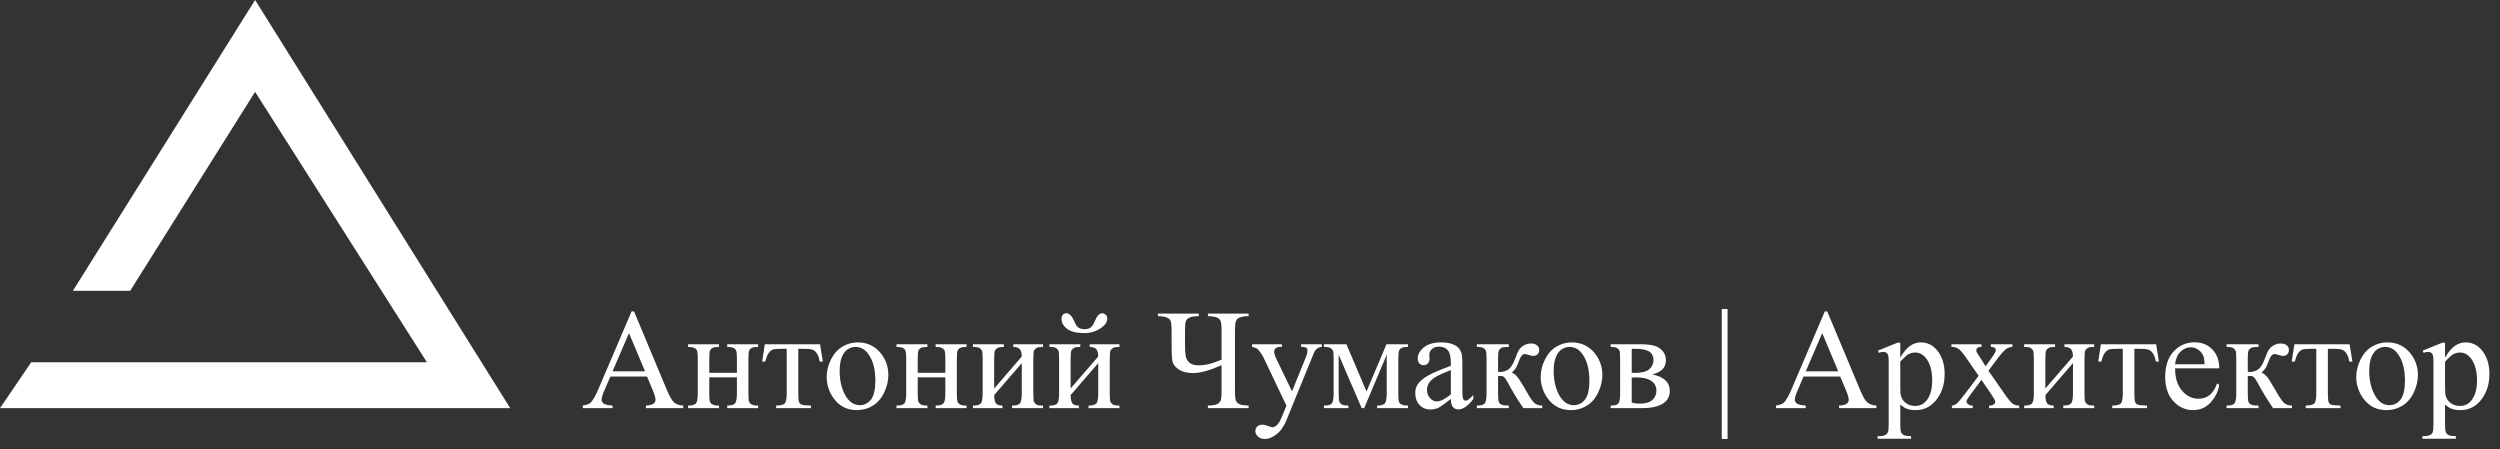 <?xml version="1.0" encoding="UTF-8"?> <svg xmlns="http://www.w3.org/2000/svg" width="245" height="44" viewBox="0 0 245 44" fill="none"><rect x="0" y="0" width="245" height="44" fill="#333333" stroke="none"/><path d="M63.405 36.897H59.816L59.188 38.359C59.033 38.719 58.955 38.988 58.955 39.166C58.955 39.307 59.021 39.433 59.153 39.542C59.29 39.647 59.582 39.715 60.028 39.747V40H57.109V39.747C57.497 39.679 57.747 39.59 57.861 39.48C58.094 39.262 58.351 38.817 58.634 38.148L61.895 30.519H62.134L65.36 38.23C65.62 38.849 65.855 39.253 66.064 39.44C66.279 39.622 66.575 39.724 66.953 39.747V40H63.296V39.747C63.665 39.729 63.913 39.667 64.041 39.562C64.173 39.458 64.239 39.33 64.239 39.18C64.239 38.979 64.148 38.662 63.966 38.23L63.405 36.897ZM63.214 36.391L61.642 32.645L60.028 36.391H63.214ZM69.51 36.534H72.217V35.208C72.217 34.812 72.201 34.554 72.169 34.435C72.137 34.312 72.057 34.21 71.93 34.128C71.807 34.041 71.586 33.998 71.267 33.998V33.738H74.295V33.998C74.012 33.998 73.805 34.03 73.673 34.094C73.545 34.158 73.459 34.251 73.413 34.374C73.368 34.492 73.345 34.77 73.345 35.208V38.53C73.345 38.927 73.361 39.189 73.393 39.316C73.429 39.444 73.513 39.549 73.645 39.631C73.778 39.708 73.994 39.747 74.295 39.747V40H71.267V39.747C71.645 39.747 71.898 39.679 72.025 39.542C72.153 39.401 72.217 39.063 72.217 38.53V36.978H69.51V38.53C69.51 38.927 69.526 39.189 69.558 39.316C69.594 39.444 69.678 39.549 69.811 39.631C69.943 39.708 70.159 39.747 70.46 39.747V40H67.432V39.747C67.837 39.747 68.097 39.674 68.211 39.528C68.325 39.378 68.382 39.045 68.382 38.53V35.208C68.382 34.812 68.364 34.55 68.327 34.422C68.295 34.294 68.213 34.192 68.081 34.114C67.949 34.037 67.732 33.998 67.432 33.998V33.738H70.46V33.998C70.177 33.998 69.97 34.03 69.838 34.094C69.71 34.158 69.624 34.251 69.578 34.374C69.533 34.492 69.51 34.77 69.51 35.208V36.534ZM74.951 33.738H80.365L80.639 35.434H80.331C80.276 35.092 80.185 34.828 80.058 34.641C79.93 34.454 79.784 34.331 79.62 34.272C79.456 34.212 79.176 34.183 78.779 34.183H78.232V38.53C78.232 38.995 78.26 39.291 78.314 39.419C78.374 39.542 78.467 39.624 78.595 39.665C78.722 39.706 79.014 39.733 79.47 39.747V40H76.065V39.747C76.503 39.738 76.783 39.667 76.906 39.535C77.034 39.403 77.098 39.068 77.098 38.53V34.183H76.537C76.145 34.183 75.879 34.208 75.737 34.258C75.596 34.303 75.459 34.417 75.327 34.6C75.2 34.777 75.09 35.055 74.999 35.434H74.691L74.951 33.738ZM84.043 33.554C84.991 33.554 85.752 33.914 86.326 34.634C86.814 35.249 87.058 35.955 87.058 36.753C87.058 37.313 86.923 37.881 86.654 38.455C86.385 39.029 86.014 39.462 85.54 39.754C85.071 40.046 84.546 40.191 83.968 40.191C83.024 40.191 82.275 39.815 81.719 39.063C81.249 38.43 81.015 37.719 81.015 36.931C81.015 36.356 81.156 35.787 81.439 35.222C81.726 34.652 82.102 34.233 82.566 33.964C83.031 33.69 83.523 33.554 84.043 33.554ZM83.831 33.998C83.59 33.998 83.346 34.071 83.1 34.217C82.858 34.358 82.662 34.609 82.512 34.969C82.361 35.329 82.286 35.791 82.286 36.356C82.286 37.268 82.466 38.054 82.826 38.715C83.191 39.376 83.669 39.706 84.262 39.706C84.704 39.706 85.068 39.524 85.356 39.159C85.643 38.795 85.786 38.168 85.786 37.279C85.786 36.167 85.547 35.292 85.068 34.654C84.745 34.217 84.332 33.998 83.831 33.998ZM89.936 36.534H92.643V35.208C92.643 34.812 92.627 34.554 92.595 34.435C92.563 34.312 92.483 34.21 92.356 34.128C92.232 34.041 92.011 33.998 91.692 33.998V33.738H94.721V33.998C94.438 33.998 94.231 34.03 94.099 34.094C93.971 34.158 93.884 34.251 93.839 34.374C93.793 34.492 93.77 34.77 93.77 35.208V38.53C93.77 38.927 93.787 39.189 93.818 39.316C93.855 39.444 93.939 39.549 94.071 39.631C94.204 39.708 94.42 39.747 94.721 39.747V40H91.692V39.747C92.071 39.747 92.324 39.679 92.451 39.542C92.579 39.401 92.643 39.063 92.643 38.53V36.978H89.936V38.53C89.936 38.927 89.951 39.189 89.983 39.316C90.02 39.444 90.104 39.549 90.236 39.631C90.368 39.708 90.585 39.747 90.886 39.747V40H87.857V39.747C88.263 39.747 88.523 39.674 88.637 39.528C88.751 39.378 88.808 39.045 88.808 38.53V35.208C88.808 34.812 88.789 34.55 88.753 34.422C88.721 34.294 88.639 34.192 88.507 34.114C88.375 34.037 88.158 33.998 87.857 33.998V33.738H90.886V33.998C90.603 33.998 90.396 34.03 90.264 34.094C90.136 34.158 90.049 34.251 90.004 34.374C89.958 34.492 89.936 34.77 89.936 35.208V36.534ZM97.428 38.072L100.135 34.941C100.126 34.59 100.06 34.347 99.936 34.21C99.814 34.073 99.602 34.003 99.301 33.998V33.738H102.213V33.998C101.908 33.998 101.702 34.03 101.598 34.094C101.493 34.153 101.411 34.228 101.352 34.319C101.292 34.41 101.263 34.707 101.263 35.208V38.53C101.263 39.013 101.288 39.303 101.338 39.398C101.388 39.49 101.465 39.572 101.57 39.645C101.68 39.713 101.894 39.747 102.213 39.747V40H99.185V39.747C99.563 39.747 99.816 39.679 99.943 39.542C100.071 39.401 100.135 39.063 100.135 38.53V35.584L97.428 38.722C97.437 39.109 97.492 39.376 97.592 39.522C97.692 39.667 97.909 39.742 98.241 39.747V40H95.35V39.747C95.755 39.747 96.015 39.674 96.129 39.528C96.243 39.378 96.3 39.045 96.3 38.53V35.208C96.3 34.72 96.275 34.433 96.225 34.347C96.174 34.255 96.097 34.176 95.992 34.107C95.887 34.035 95.673 33.998 95.35 33.998V33.738H98.378V33.998C98.073 33.998 97.868 34.03 97.763 34.094C97.658 34.153 97.576 34.228 97.517 34.319C97.457 34.41 97.428 34.707 97.428 35.208V38.072ZM104.031 31.23C104.031 31.07 104.075 30.942 104.161 30.847C104.252 30.746 104.366 30.696 104.503 30.696C104.804 30.696 105.07 30.979 105.303 31.544C105.435 31.863 105.585 32.063 105.754 32.145C105.927 32.223 106.096 32.262 106.26 32.262C106.547 32.262 106.763 32.2 106.909 32.077C107.055 31.954 107.192 31.733 107.319 31.414C107.511 30.94 107.745 30.703 108.023 30.703C108.16 30.703 108.276 30.753 108.372 30.854C108.468 30.949 108.516 31.07 108.516 31.216C108.516 31.567 108.285 31.893 107.825 32.193C107.365 32.494 106.848 32.645 106.273 32.645C105.521 32.645 104.959 32.508 104.585 32.234C104.216 31.961 104.031 31.626 104.031 31.23ZM104.92 38.072L107.627 34.941C107.618 34.59 107.552 34.347 107.429 34.21C107.306 34.073 107.094 34.003 106.793 33.998V33.738H109.705V33.998C109.4 33.998 109.195 34.03 109.09 34.094C108.985 34.153 108.903 34.228 108.844 34.319C108.785 34.41 108.755 34.707 108.755 35.208V38.53C108.755 39.013 108.78 39.303 108.83 39.398C108.88 39.49 108.958 39.572 109.062 39.645C109.172 39.713 109.386 39.747 109.705 39.747V40H106.677V39.747C107.055 39.747 107.308 39.679 107.436 39.542C107.563 39.401 107.627 39.063 107.627 38.53V35.584L104.92 38.722C104.929 39.109 104.984 39.376 105.084 39.522C105.184 39.667 105.401 39.742 105.733 39.747V40H102.842V39.747C103.247 39.747 103.507 39.674 103.621 39.528C103.735 39.378 103.792 39.045 103.792 38.53V35.208C103.792 34.72 103.767 34.433 103.717 34.347C103.667 34.255 103.589 34.176 103.484 34.107C103.38 34.035 103.165 33.998 102.842 33.998V33.738H105.87V33.998C105.565 33.998 105.36 34.03 105.255 34.094C105.15 34.153 105.068 34.228 105.009 34.319C104.95 34.41 104.92 34.707 104.92 35.208V38.072ZM119.713 35.242V32.453C119.713 31.929 119.681 31.594 119.617 31.448C119.553 31.298 119.424 31.184 119.228 31.106C119.032 31.029 118.747 30.988 118.373 30.983V30.73H122.365V30.983C121.982 30.988 121.695 31.029 121.504 31.106C121.312 31.184 121.185 31.302 121.121 31.462C121.057 31.617 121.025 31.947 121.025 32.453V38.277C121.025 38.81 121.062 39.152 121.135 39.303C121.212 39.453 121.34 39.562 121.518 39.631C121.7 39.695 121.982 39.733 122.365 39.747V40H118.373V39.747C118.774 39.738 119.063 39.697 119.241 39.624C119.419 39.547 119.542 39.435 119.61 39.289C119.679 39.143 119.713 38.806 119.713 38.277V35.789C118.564 36.304 117.628 36.562 116.903 36.562C116.361 36.562 115.919 36.454 115.577 36.24C115.24 36.026 115.028 35.794 114.941 35.543C114.859 35.288 114.818 34.782 114.818 34.025V32.453C114.818 31.938 114.784 31.603 114.716 31.448C114.652 31.293 114.52 31.179 114.319 31.106C114.123 31.029 113.843 30.988 113.479 30.983V30.73H117.484V30.983C117.097 30.983 116.801 31.027 116.596 31.113C116.391 31.2 116.261 31.33 116.206 31.503C116.156 31.672 116.131 31.988 116.131 32.453V33.738C116.131 34.34 116.165 34.768 116.233 35.023C116.302 35.274 116.441 35.468 116.65 35.605C116.86 35.737 117.127 35.803 117.45 35.803C118.134 35.803 118.888 35.616 119.713 35.242ZM122.707 33.738H125.626V33.991H125.482C125.277 33.991 125.122 34.037 125.018 34.128C124.917 34.215 124.867 34.324 124.867 34.456C124.867 34.634 124.942 34.88 125.093 35.194L126.617 38.352L128.019 34.894C128.096 34.707 128.135 34.522 128.135 34.34C128.135 34.258 128.119 34.196 128.087 34.155C128.05 34.105 127.993 34.066 127.916 34.039C127.839 34.007 127.702 33.991 127.506 33.991V33.738H129.543V33.991C129.374 34.009 129.244 34.046 129.153 34.101C129.062 34.155 128.962 34.258 128.853 34.408C128.812 34.472 128.734 34.648 128.62 34.935L126.07 41.183C125.824 41.789 125.501 42.247 125.1 42.557C124.703 42.867 124.32 43.022 123.951 43.022C123.682 43.022 123.461 42.944 123.288 42.789C123.115 42.634 123.028 42.456 123.028 42.256C123.028 42.065 123.09 41.91 123.213 41.791C123.34 41.677 123.514 41.62 123.732 41.62C123.883 41.62 124.088 41.67 124.348 41.77C124.53 41.839 124.644 41.873 124.689 41.873C124.826 41.873 124.974 41.802 125.134 41.661C125.298 41.52 125.462 41.246 125.626 40.841L126.07 39.754L123.821 35.03C123.753 34.889 123.644 34.714 123.493 34.504C123.379 34.344 123.286 34.237 123.213 34.183C123.108 34.11 122.939 34.046 122.707 33.991V33.738ZM133.918 38.366L135.873 33.738H137.985V33.998C137.675 33.998 137.468 34.03 137.363 34.094C137.263 34.153 137.183 34.228 137.124 34.319C137.065 34.41 137.035 34.707 137.035 35.208V38.53C137.035 38.963 137.056 39.243 137.097 39.371C137.142 39.494 137.231 39.588 137.363 39.651C137.5 39.715 137.707 39.747 137.985 39.747V40H134.957V39.747C135.331 39.747 135.581 39.679 135.709 39.542C135.837 39.401 135.9 39.063 135.9 38.53V34.764L133.686 40H133.446L131.19 34.764V38.53C131.19 38.963 131.213 39.243 131.259 39.371C131.304 39.494 131.393 39.588 131.525 39.651C131.658 39.715 131.863 39.747 132.141 39.747V40H129.748V39.747C130.154 39.747 130.413 39.674 130.527 39.528C130.641 39.378 130.698 39.045 130.698 38.53V35.208C130.698 34.72 130.673 34.433 130.623 34.347C130.573 34.255 130.495 34.176 130.391 34.107C130.286 34.035 130.072 33.998 129.748 33.998V33.738H131.949L133.918 38.366ZM142.183 39.098C141.54 39.594 141.137 39.882 140.973 39.959C140.727 40.073 140.465 40.13 140.187 40.13C139.754 40.13 139.396 39.982 139.113 39.685C138.835 39.389 138.696 39 138.696 38.517C138.696 38.211 138.765 37.947 138.901 37.724C139.088 37.414 139.412 37.122 139.872 36.849C140.337 36.575 141.107 36.242 142.183 35.851V35.605C142.183 34.98 142.082 34.552 141.882 34.319C141.686 34.087 141.399 33.971 141.021 33.971C140.733 33.971 140.506 34.048 140.337 34.203C140.164 34.358 140.077 34.536 140.077 34.736L140.091 35.133C140.091 35.342 140.036 35.504 139.927 35.618C139.822 35.732 139.683 35.789 139.51 35.789C139.341 35.789 139.202 35.73 139.093 35.611C138.988 35.493 138.936 35.331 138.936 35.126C138.936 34.734 139.136 34.374 139.537 34.046C139.938 33.718 140.501 33.554 141.226 33.554C141.782 33.554 142.237 33.647 142.593 33.834C142.862 33.975 143.06 34.196 143.188 34.497C143.27 34.693 143.311 35.094 143.311 35.7V37.826C143.311 38.423 143.322 38.79 143.345 38.927C143.368 39.059 143.404 39.148 143.454 39.193C143.509 39.239 143.57 39.262 143.639 39.262C143.712 39.262 143.775 39.246 143.83 39.214C143.926 39.155 144.11 38.988 144.384 38.715V39.098C143.873 39.781 143.386 40.123 142.921 40.123C142.698 40.123 142.52 40.046 142.388 39.891C142.256 39.736 142.187 39.471 142.183 39.098ZM142.183 38.653V36.268C141.494 36.541 141.05 36.735 140.85 36.849C140.49 37.049 140.232 37.259 140.077 37.477C139.922 37.696 139.845 37.935 139.845 38.195C139.845 38.523 139.943 38.797 140.139 39.016C140.335 39.23 140.56 39.337 140.815 39.337C141.162 39.337 141.618 39.109 142.183 38.653ZM151.138 40H149.292C148.718 39.166 148.198 38.312 147.733 37.437C147.624 37.236 147.524 37.088 147.433 36.992C147.346 36.892 147.225 36.842 147.07 36.842C147.016 36.842 146.929 36.846 146.811 36.855V38.53C146.811 38.981 146.836 39.271 146.886 39.398C146.94 39.522 147.036 39.61 147.173 39.665C147.31 39.72 147.54 39.747 147.863 39.747V40H144.732V39.747C145.138 39.747 145.398 39.674 145.512 39.528C145.626 39.378 145.683 39.045 145.683 38.53V35.208C145.683 34.72 145.658 34.433 145.607 34.347C145.557 34.255 145.48 34.176 145.375 34.107C145.27 34.035 145.056 33.998 144.732 33.998V33.738H147.863V33.998C147.485 33.998 147.25 34.025 147.159 34.08C147.073 34.135 146.993 34.203 146.92 34.285C146.847 34.363 146.811 34.67 146.811 35.208V36.438C146.915 36.448 146.986 36.452 147.022 36.452C147.3 36.452 147.56 36.375 147.802 36.22C148.048 36.06 148.267 35.725 148.458 35.215C148.636 34.732 148.782 34.406 148.896 34.237C149.014 34.069 149.176 33.932 149.381 33.827C149.59 33.718 149.809 33.663 150.037 33.663C150.283 33.663 150.479 33.722 150.625 33.841C150.771 33.959 150.844 34.114 150.844 34.306C150.844 34.465 150.791 34.602 150.687 34.716C150.582 34.825 150.436 34.88 150.249 34.88C150.149 34.88 150.023 34.852 149.873 34.798C149.682 34.73 149.536 34.695 149.436 34.695C149.226 34.695 149.053 34.875 148.916 35.235C148.761 35.65 148.647 35.919 148.574 36.042C148.501 36.16 148.362 36.32 148.157 36.52C148.299 36.562 148.451 36.666 148.615 36.835C148.784 37.004 149.094 37.484 149.545 38.277C149.905 38.911 150.174 39.312 150.352 39.48C150.534 39.649 150.796 39.738 151.138 39.747V40ZM154.016 33.554C154.964 33.554 155.725 33.914 156.299 34.634C156.786 35.249 157.03 35.955 157.03 36.753C157.03 37.313 156.896 37.881 156.627 38.455C156.358 39.029 155.987 39.462 155.513 39.754C155.043 40.046 154.519 40.191 153.94 40.191C152.997 40.191 152.247 39.815 151.691 39.063C151.222 38.43 150.987 37.719 150.987 36.931C150.987 36.356 151.129 35.787 151.411 35.222C151.698 34.652 152.074 34.233 152.539 33.964C153.004 33.69 153.496 33.554 154.016 33.554ZM153.804 33.998C153.562 33.998 153.318 34.071 153.072 34.217C152.831 34.358 152.635 34.609 152.484 34.969C152.334 35.329 152.259 35.791 152.259 36.356C152.259 37.268 152.439 38.054 152.799 38.715C153.163 39.376 153.642 39.706 154.234 39.706C154.676 39.706 155.041 39.524 155.328 39.159C155.615 38.795 155.759 38.168 155.759 37.279C155.759 36.167 155.52 35.292 155.041 34.654C154.717 34.217 154.305 33.998 153.804 33.998ZM161.925 36.691C163.069 36.928 163.641 37.464 163.641 38.298C163.641 38.867 163.401 39.294 162.923 39.576C162.449 39.859 161.786 40 160.934 40H157.844V39.747C158.249 39.747 158.505 39.672 158.609 39.522C158.719 39.367 158.773 39.036 158.773 38.53V35.208C158.773 34.716 158.748 34.426 158.698 34.34C158.653 34.253 158.577 34.176 158.473 34.107C158.372 34.035 158.163 33.998 157.844 33.998V33.738H160.729C161.285 33.738 161.733 33.782 162.075 33.868C162.422 33.955 162.704 34.126 162.923 34.381C163.146 34.636 163.258 34.946 163.258 35.31C163.258 36.022 162.813 36.482 161.925 36.691ZM159.908 36.534C160.109 36.539 160.229 36.541 160.271 36.541C160.895 36.541 161.346 36.422 161.624 36.185C161.902 35.944 162.041 35.652 162.041 35.31C162.041 34.914 161.9 34.627 161.617 34.449C161.335 34.272 160.883 34.183 160.264 34.183H159.908V36.534ZM159.908 39.446C160.136 39.519 160.407 39.556 160.722 39.556C161.264 39.556 161.667 39.437 161.932 39.2C162.196 38.963 162.328 38.658 162.328 38.284C162.328 37.865 162.157 37.544 161.815 37.32C161.474 37.097 161 36.985 160.394 36.985C160.243 36.985 160.081 36.99 159.908 36.999V39.446ZM169.301 30.279V43.022H168.733V30.279H169.301ZM180.341 36.897H176.752L176.123 38.359C175.968 38.719 175.891 38.988 175.891 39.166C175.891 39.307 175.957 39.433 176.089 39.542C176.226 39.647 176.517 39.715 176.964 39.747V40H174.045V39.747C174.432 39.679 174.683 39.59 174.797 39.48C175.029 39.262 175.287 38.817 175.569 38.148L178.83 30.519H179.069L182.296 38.23C182.556 38.849 182.79 39.253 183 39.44C183.214 39.622 183.51 39.724 183.889 39.747V40H180.231V39.747C180.601 39.729 180.849 39.667 180.977 39.562C181.109 39.458 181.175 39.33 181.175 39.18C181.175 38.979 181.084 38.662 180.901 38.23L180.341 36.897ZM180.149 36.391L178.577 32.645L176.964 36.391H180.149ZM184.039 34.36L185.967 33.581H186.227V35.044C186.55 34.492 186.874 34.107 187.197 33.889C187.525 33.665 187.869 33.554 188.229 33.554C188.858 33.554 189.382 33.8 189.802 34.292C190.317 34.894 190.574 35.677 190.574 36.644C190.574 37.724 190.264 38.617 189.645 39.323C189.134 39.902 188.492 40.191 187.717 40.191C187.38 40.191 187.088 40.144 186.842 40.048C186.66 39.98 186.454 39.843 186.227 39.638V41.545C186.227 41.973 186.252 42.245 186.302 42.358C186.356 42.477 186.448 42.57 186.575 42.639C186.707 42.707 186.944 42.741 187.286 42.741V42.994H184.005V42.741H184.176C184.426 42.746 184.641 42.698 184.818 42.598C184.905 42.547 184.971 42.465 185.017 42.352C185.067 42.242 185.092 41.96 185.092 41.504V35.584C185.092 35.178 185.074 34.921 185.037 34.812C185.001 34.702 184.941 34.62 184.859 34.565C184.782 34.511 184.675 34.483 184.538 34.483C184.429 34.483 184.29 34.515 184.121 34.579L184.039 34.36ZM186.227 35.447V37.785C186.227 38.291 186.247 38.624 186.288 38.783C186.352 39.047 186.507 39.28 186.753 39.48C187.004 39.681 187.318 39.781 187.696 39.781C188.152 39.781 188.521 39.603 188.804 39.248C189.173 38.783 189.357 38.129 189.357 37.286C189.357 36.329 189.148 35.593 188.729 35.078C188.437 34.723 188.09 34.545 187.689 34.545C187.471 34.545 187.254 34.6 187.04 34.709C186.876 34.791 186.605 35.037 186.227 35.447ZM191.237 33.738H194.184V33.991C193.997 33.991 193.865 34.023 193.787 34.087C193.714 34.151 193.678 34.235 193.678 34.34C193.678 34.449 193.757 34.618 193.917 34.846C193.967 34.919 194.042 35.033 194.143 35.188L194.587 35.898L195.1 35.188C195.428 34.736 195.592 34.452 195.592 34.333C195.592 34.237 195.553 34.158 195.476 34.094C195.398 34.025 195.273 33.991 195.1 33.991V33.738H197.219V33.991C196.995 34.005 196.802 34.066 196.638 34.176C196.414 34.331 196.109 34.668 195.722 35.188L194.867 36.329L196.426 38.571C196.809 39.123 197.082 39.455 197.246 39.569C197.41 39.679 197.622 39.74 197.882 39.754V40H194.929V39.754C195.134 39.754 195.293 39.708 195.407 39.617C195.494 39.553 195.537 39.469 195.537 39.364C195.537 39.259 195.391 38.995 195.1 38.571L194.184 37.231L193.179 38.571C192.869 38.986 192.714 39.232 192.714 39.31C192.714 39.419 192.764 39.519 192.864 39.61C192.969 39.697 193.124 39.745 193.329 39.754V40H191.285V39.754C191.449 39.731 191.593 39.674 191.716 39.583C191.889 39.451 192.181 39.114 192.591 38.571L193.903 36.828L192.714 35.105C192.377 34.613 192.115 34.306 191.928 34.183C191.745 34.055 191.515 33.991 191.237 33.991V33.738ZM200.445 38.072L203.152 34.941C203.143 34.59 203.077 34.347 202.954 34.21C202.831 34.073 202.619 34.003 202.318 33.998V33.738H205.23V33.998C204.925 33.998 204.72 34.03 204.615 34.094C204.51 34.153 204.428 34.228 204.369 34.319C204.31 34.41 204.28 34.707 204.28 35.208V38.53C204.28 39.013 204.305 39.303 204.355 39.398C204.406 39.49 204.483 39.572 204.588 39.645C204.697 39.713 204.911 39.747 205.23 39.747V40H202.202V39.747C202.58 39.747 202.833 39.679 202.961 39.542C203.089 39.401 203.152 39.063 203.152 38.53V35.584L200.445 38.722C200.454 39.109 200.509 39.376 200.609 39.522C200.71 39.667 200.926 39.742 201.259 39.747V40H198.367V39.747C198.773 39.747 199.033 39.674 199.146 39.528C199.26 39.378 199.317 39.045 199.317 38.53V35.208C199.317 34.72 199.292 34.433 199.242 34.347C199.192 34.255 199.115 34.176 199.01 34.107C198.905 34.035 198.691 33.998 198.367 33.998V33.738H201.396V33.998C201.09 33.998 200.885 34.03 200.78 34.094C200.675 34.153 200.593 34.228 200.534 34.319C200.475 34.41 200.445 34.707 200.445 35.208V38.072ZM205.887 33.738H211.301L211.574 35.434H211.267C211.212 35.092 211.121 34.828 210.993 34.641C210.866 34.454 210.72 34.331 210.556 34.272C210.392 34.212 210.111 34.183 209.715 34.183H209.168V38.53C209.168 38.995 209.195 39.291 209.25 39.419C209.309 39.542 209.403 39.624 209.53 39.665C209.658 39.706 209.95 39.733 210.405 39.747V40H207.001V39.747C207.438 39.738 207.719 39.667 207.842 39.535C207.969 39.403 208.033 39.068 208.033 38.53V34.183H207.473C207.081 34.183 206.814 34.208 206.673 34.258C206.532 34.303 206.395 34.417 206.263 34.6C206.135 34.777 206.026 35.055 205.935 35.434H205.627L205.887 33.738ZM213.16 36.097C213.156 37.026 213.381 37.755 213.837 38.284C214.293 38.813 214.828 39.077 215.443 39.077C215.854 39.077 216.209 38.965 216.51 38.742C216.815 38.514 217.07 38.127 217.275 37.58L217.487 37.717C217.392 38.341 217.114 38.911 216.653 39.426C216.193 39.936 215.617 40.191 214.924 40.191C214.172 40.191 213.527 39.9 212.989 39.316C212.456 38.728 212.189 37.94 212.189 36.951C212.189 35.88 212.463 35.046 213.01 34.449C213.561 33.848 214.252 33.547 215.081 33.547C215.783 33.547 216.359 33.779 216.811 34.244C217.262 34.704 217.487 35.322 217.487 36.097H213.16ZM213.16 35.7H216.059C216.036 35.299 215.988 35.017 215.915 34.852C215.801 34.597 215.63 34.397 215.402 34.251C215.179 34.105 214.944 34.032 214.698 34.032C214.32 34.032 213.98 34.18 213.68 34.477C213.383 34.768 213.21 35.176 213.16 35.7ZM224.61 40H222.765C222.19 39.166 221.671 38.312 221.206 37.437C221.097 37.236 220.996 37.088 220.905 36.992C220.819 36.892 220.698 36.842 220.543 36.842C220.488 36.842 220.402 36.846 220.283 36.855V38.53C220.283 38.981 220.308 39.271 220.358 39.398C220.413 39.522 220.509 39.61 220.646 39.665C220.782 39.72 221.012 39.747 221.336 39.747V40H218.205V39.747C218.611 39.747 218.87 39.674 218.984 39.528C219.098 39.378 219.155 39.045 219.155 38.53V35.208C219.155 34.72 219.13 34.433 219.08 34.347C219.03 34.255 218.952 34.176 218.848 34.107C218.743 34.035 218.529 33.998 218.205 33.998V33.738H221.336V33.998C220.958 33.998 220.723 34.025 220.632 34.08C220.545 34.135 220.465 34.203 220.393 34.285C220.32 34.363 220.283 34.67 220.283 35.208V36.438C220.388 36.448 220.459 36.452 220.495 36.452C220.773 36.452 221.033 36.375 221.274 36.22C221.521 36.06 221.739 35.725 221.931 35.215C222.108 34.732 222.254 34.406 222.368 34.237C222.487 34.069 222.648 33.932 222.854 33.827C223.063 33.718 223.282 33.663 223.51 33.663C223.756 33.663 223.952 33.722 224.098 33.841C224.243 33.959 224.316 34.114 224.316 34.306C224.316 34.465 224.264 34.602 224.159 34.716C224.054 34.825 223.909 34.88 223.722 34.88C223.621 34.88 223.496 34.852 223.346 34.798C223.154 34.73 223.008 34.695 222.908 34.695C222.699 34.695 222.525 34.875 222.389 35.235C222.234 35.65 222.12 35.919 222.047 36.042C221.974 36.16 221.835 36.32 221.63 36.52C221.771 36.562 221.924 36.666 222.088 36.835C222.257 37.004 222.566 37.484 223.018 38.277C223.378 38.911 223.646 39.312 223.824 39.48C224.007 39.649 224.269 39.738 224.61 39.747V40ZM224.85 33.738H230.264L230.537 35.434H230.229C230.175 35.092 230.084 34.828 229.956 34.641C229.828 34.454 229.683 34.331 229.519 34.272C229.354 34.212 229.074 34.183 228.678 34.183H228.131V38.53C228.131 38.995 228.158 39.291 228.213 39.419C228.272 39.542 228.366 39.624 228.493 39.665C228.621 39.706 228.912 39.733 229.368 39.747V40H225.964V39.747C226.401 39.738 226.682 39.667 226.805 39.535C226.932 39.403 226.996 39.068 226.996 38.53V34.183H226.436C226.044 34.183 225.777 34.208 225.636 34.258C225.494 34.303 225.358 34.417 225.226 34.6C225.098 34.777 224.989 35.055 224.897 35.434H224.59L224.85 33.738ZM233.941 33.554C234.889 33.554 235.65 33.914 236.225 34.634C236.712 35.249 236.956 35.955 236.956 36.753C236.956 37.313 236.822 37.881 236.553 38.455C236.284 39.029 235.912 39.462 235.438 39.754C234.969 40.046 234.445 40.191 233.866 40.191C232.923 40.191 232.173 39.815 231.617 39.063C231.148 38.43 230.913 37.719 230.913 36.931C230.913 36.356 231.054 35.787 231.337 35.222C231.624 34.652 232 34.233 232.465 33.964C232.93 33.69 233.422 33.554 233.941 33.554ZM233.729 33.998C233.488 33.998 233.244 34.071 232.998 34.217C232.757 34.358 232.561 34.609 232.41 34.969C232.26 35.329 232.185 35.791 232.185 36.356C232.185 37.268 232.365 38.054 232.725 38.715C233.089 39.376 233.568 39.706 234.16 39.706C234.602 39.706 234.967 39.524 235.254 39.159C235.541 38.795 235.685 38.168 235.685 37.279C235.685 36.167 235.445 35.292 234.967 34.654C234.643 34.217 234.231 33.998 233.729 33.998ZM237.428 34.36L239.355 33.581H239.615V35.044C239.939 34.492 240.262 34.107 240.586 33.889C240.914 33.665 241.258 33.554 241.618 33.554C242.247 33.554 242.771 33.8 243.19 34.292C243.705 34.894 243.963 35.677 243.963 36.644C243.963 37.724 243.653 38.617 243.033 39.323C242.523 39.902 241.88 40.191 241.105 40.191C240.768 40.191 240.477 40.144 240.23 40.048C240.048 39.98 239.843 39.843 239.615 39.638V41.545C239.615 41.973 239.64 42.245 239.69 42.358C239.745 42.477 239.836 42.57 239.964 42.639C240.096 42.707 240.333 42.741 240.675 42.741V42.994H237.394V42.741H237.564C237.815 42.746 238.029 42.698 238.207 42.598C238.294 42.547 238.36 42.465 238.405 42.352C238.455 42.242 238.48 41.96 238.48 41.504V35.584C238.48 35.178 238.462 34.921 238.426 34.812C238.389 34.702 238.33 34.62 238.248 34.565C238.171 34.511 238.063 34.483 237.927 34.483C237.817 34.483 237.678 34.515 237.51 34.579L237.428 34.36ZM239.615 35.447V37.785C239.615 38.291 239.636 38.624 239.677 38.783C239.741 39.047 239.896 39.28 240.142 39.48C240.392 39.681 240.707 39.781 241.085 39.781C241.541 39.781 241.91 39.603 242.192 39.248C242.562 38.783 242.746 38.129 242.746 37.286C242.746 36.329 242.536 35.593 242.117 35.078C241.826 34.723 241.479 34.545 241.078 34.545C240.859 34.545 240.643 34.6 240.429 34.709C240.265 34.791 239.993 35.037 239.615 35.447Z" fill="white"></path><path d="M8.046 28L25 0.943L49.098 39.5H0.945L3.326 36H41.837H42.747L42.259 35.232L25.422 8.732L24.997 8.064L24.577 8.734L12.479 28H8.046Z" fill="white" stroke="white"></path></svg> 